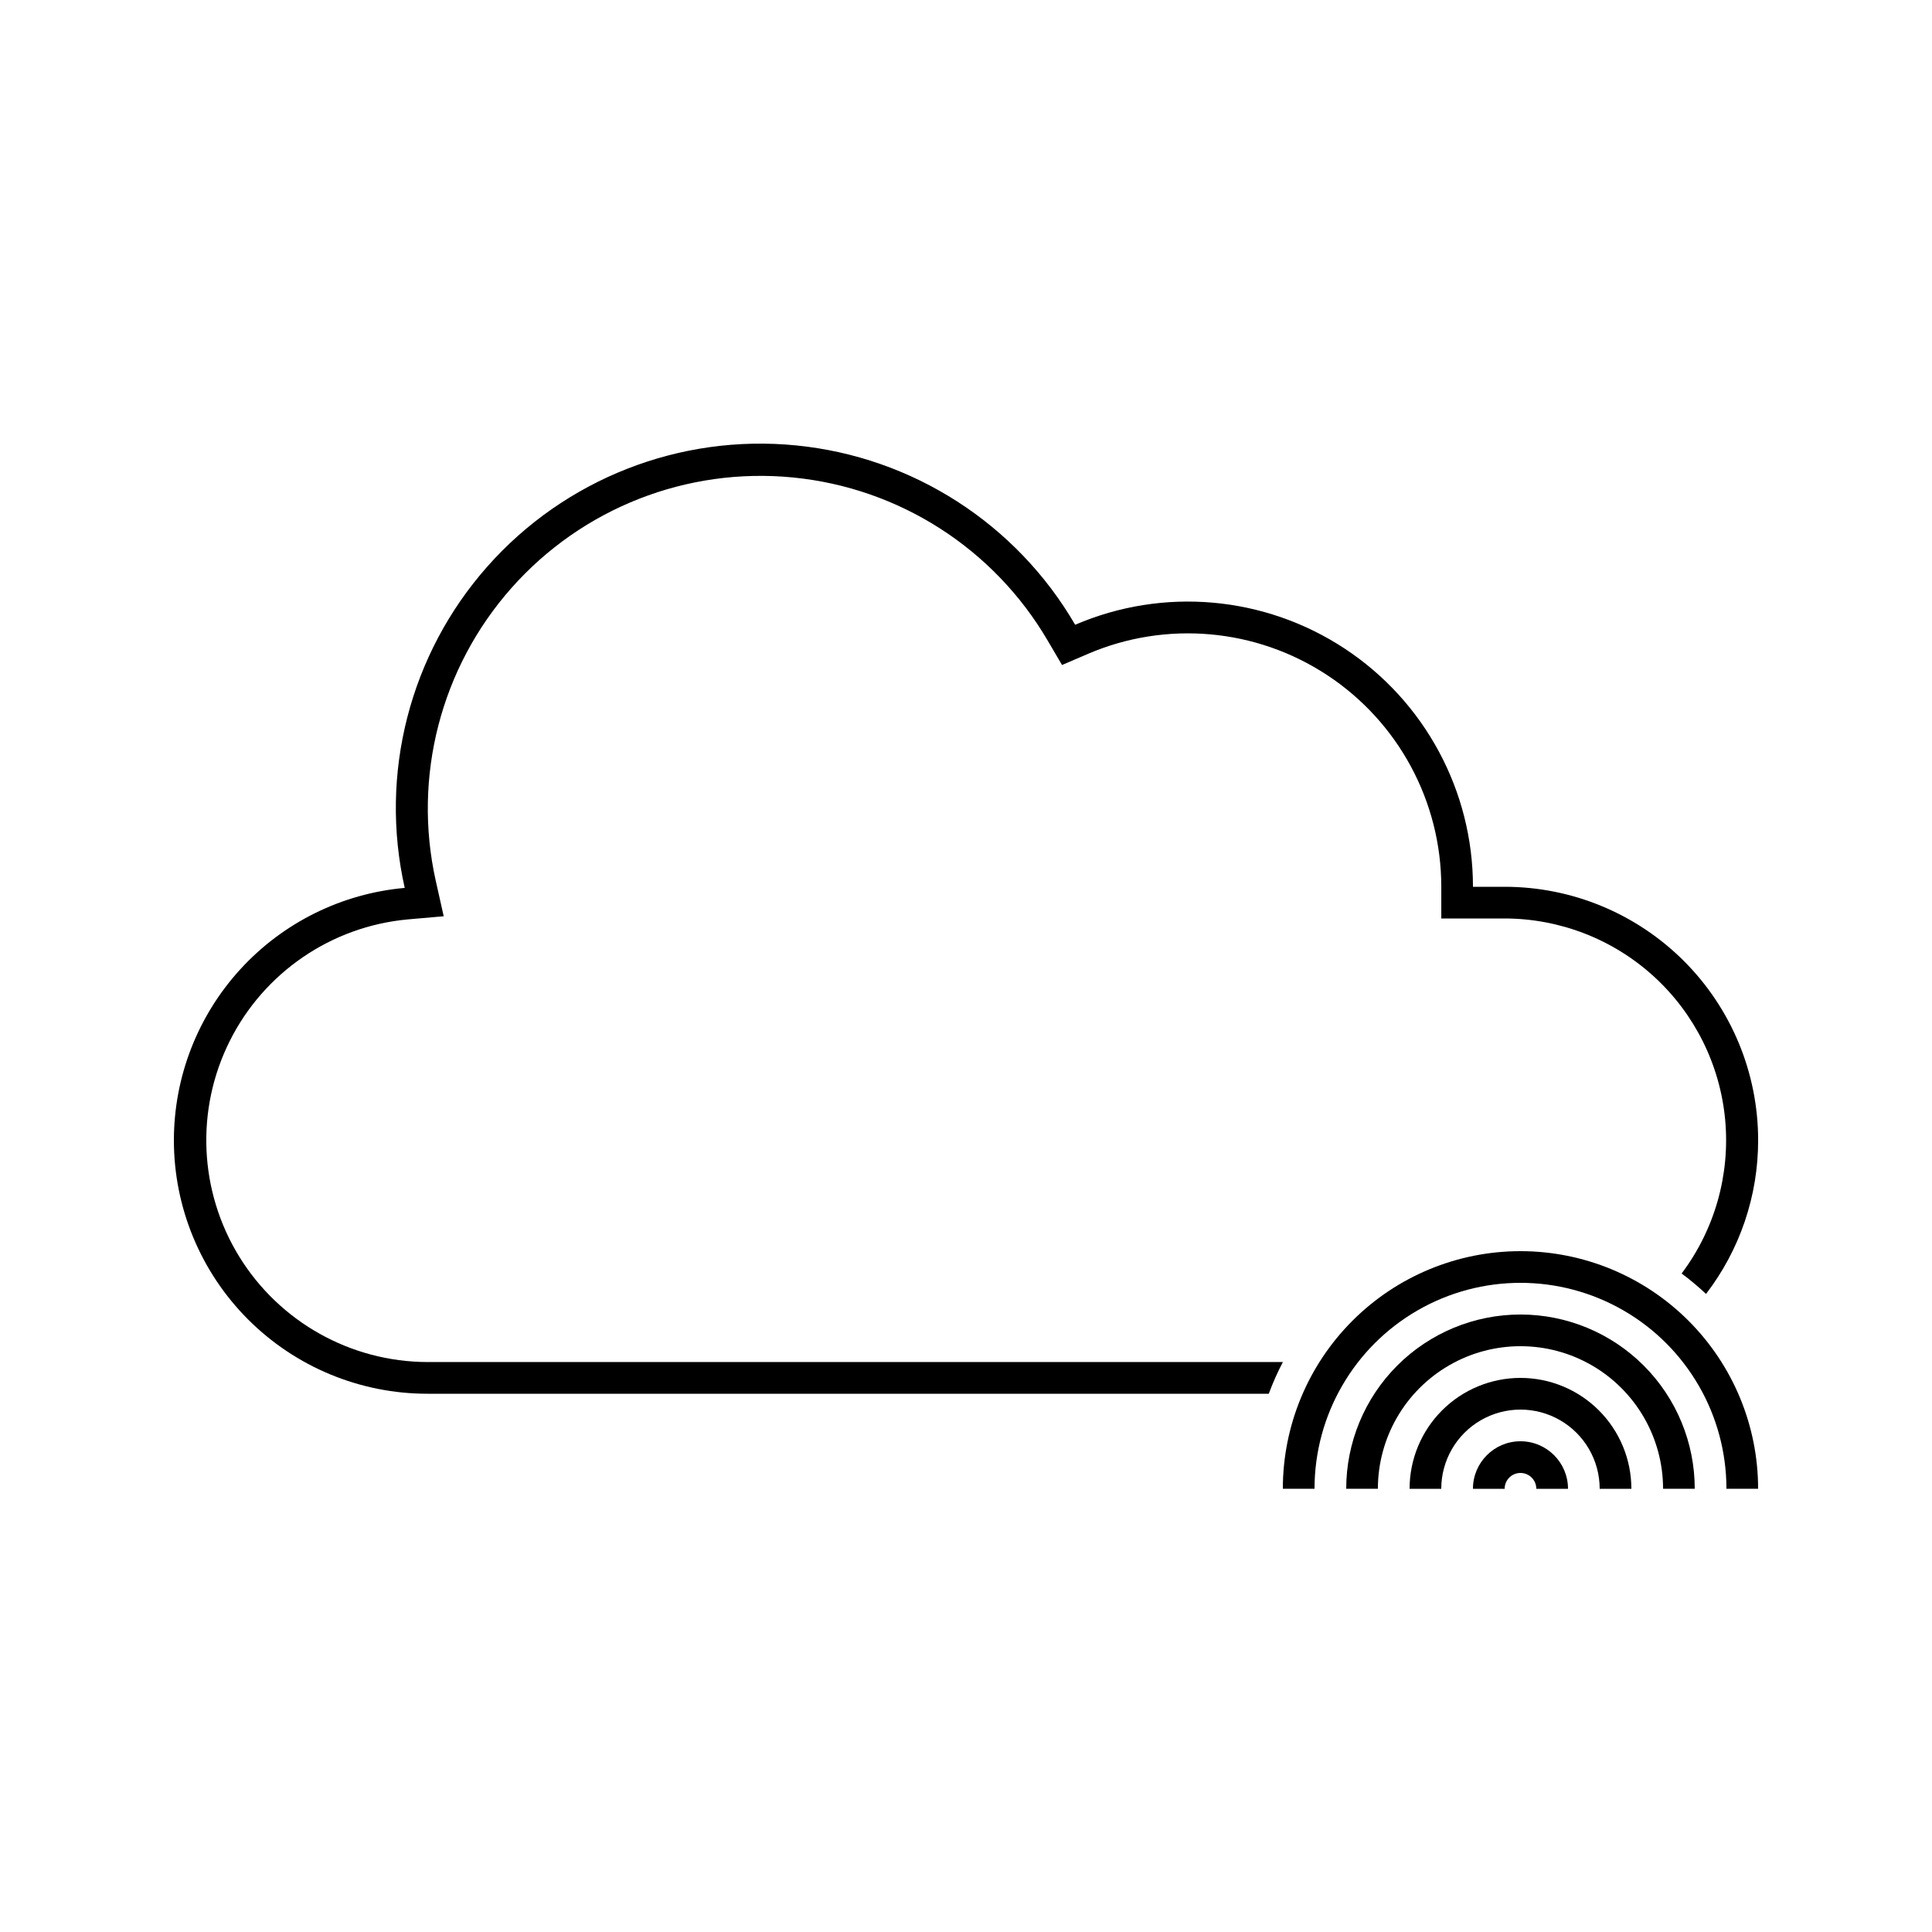 <?xml version="1.0" encoding="UTF-8"?>
<!-- The Best Svg Icon site in the world: iconSvg.co, Visit us! https://iconsvg.co -->
<svg fill="#000000" width="800px" height="800px" version="1.1" viewBox="144 144 512 512" xmlns="http://www.w3.org/2000/svg">
 <g>
  <path d="m546.94 475.57c-16.699 0-32.719 6.633-44.531 18.445-11.809 11.809-18.445 27.828-18.445 44.531h8.398c0-19.5 10.402-37.52 27.289-47.27 16.887-9.746 37.695-9.746 54.582 0 16.887 9.75 27.289 27.77 27.289 47.27h8.398-0.004c0-16.703-6.633-32.723-18.445-44.531-11.809-11.812-27.828-18.445-44.531-18.445z"/>
  <path d="m546.94 492.36c-12.246 0-23.992 4.867-32.656 13.527-8.66 8.66-13.523 20.406-13.523 32.656h8.398-0.004c0-13.5 7.203-25.973 18.895-32.723 11.691-6.75 26.094-6.75 37.785 0 11.691 6.75 18.895 19.223 18.895 32.723h8.398-0.004c0-12.25-4.863-23.996-13.527-32.656-8.66-8.66-20.406-13.527-32.656-13.527z"/>
  <path d="m546.94 509.16c-7.793 0-15.27 3.098-20.781 8.609-5.512 5.512-8.605 12.984-8.605 20.781h8.398-0.004c0-7.5 4.004-14.43 10.496-18.18 6.496-3.75 14.5-3.75 20.992 0 6.496 3.75 10.496 10.68 10.496 18.18h8.398c0-7.797-3.098-15.27-8.609-20.781-5.512-5.512-12.984-8.609-20.781-8.609z"/>
  <path d="m542.75 379.01h-8.398c0.004-25.422-12.77-49.145-34-63.129-21.23-13.98-48.066-16.355-71.422-6.312-15.594-26.801-43.105-44.48-73.957-47.531-30.855-3.055-61.297 8.895-81.836 32.117-20.543 23.227-28.684 54.898-21.883 85.148-16.707 1.5-32.246 9.191-43.566 21.57-11.32 12.375-17.598 28.539-17.605 45.309 0 17.816 7.078 34.902 19.676 47.5 12.598 12.598 29.684 19.676 47.5 19.676h222.98c1.062-2.875 2.312-5.68 3.734-8.398h-226.71c-20.332-0.062-39.188-10.629-49.855-27.934-10.664-17.309-11.633-38.898-2.551-57.09 9.078-18.191 26.914-30.398 47.156-32.277l9.574-0.84-2.098-9.363h-0.004c-6.148-27.594 1.309-56.465 20.055-77.629 18.742-21.164 46.496-32.059 74.633-29.289 28.137 2.766 53.238 18.859 67.5 43.27l3.777 6.426 6.844-2.938v-0.004c20.754-8.906 44.594-6.789 63.449 5.637 18.859 12.426 30.211 33.496 30.215 56.082v8.398h16.793l0.004-0.004c14.621 0.023 28.711 5.496 39.516 15.352 10.801 9.855 17.543 23.383 18.91 37.941 1.363 14.559-2.746 29.105-11.531 40.793 2.258 1.68 4.418 3.488 6.465 5.418 8.969-11.684 13.824-26 13.812-40.727 0-17.812-7.074-34.902-19.672-47.5-12.602-12.598-29.688-19.672-47.5-19.672z"/>
  <path d="m546.94 525.95c-6.953 0-12.594 5.641-12.594 12.598h8.398c0-2.32 1.879-4.199 4.195-4.199 2.32 0 4.199 1.879 4.199 4.199h8.398c0-6.957-5.641-12.598-12.598-12.598z"/>
 </g>
</svg>
